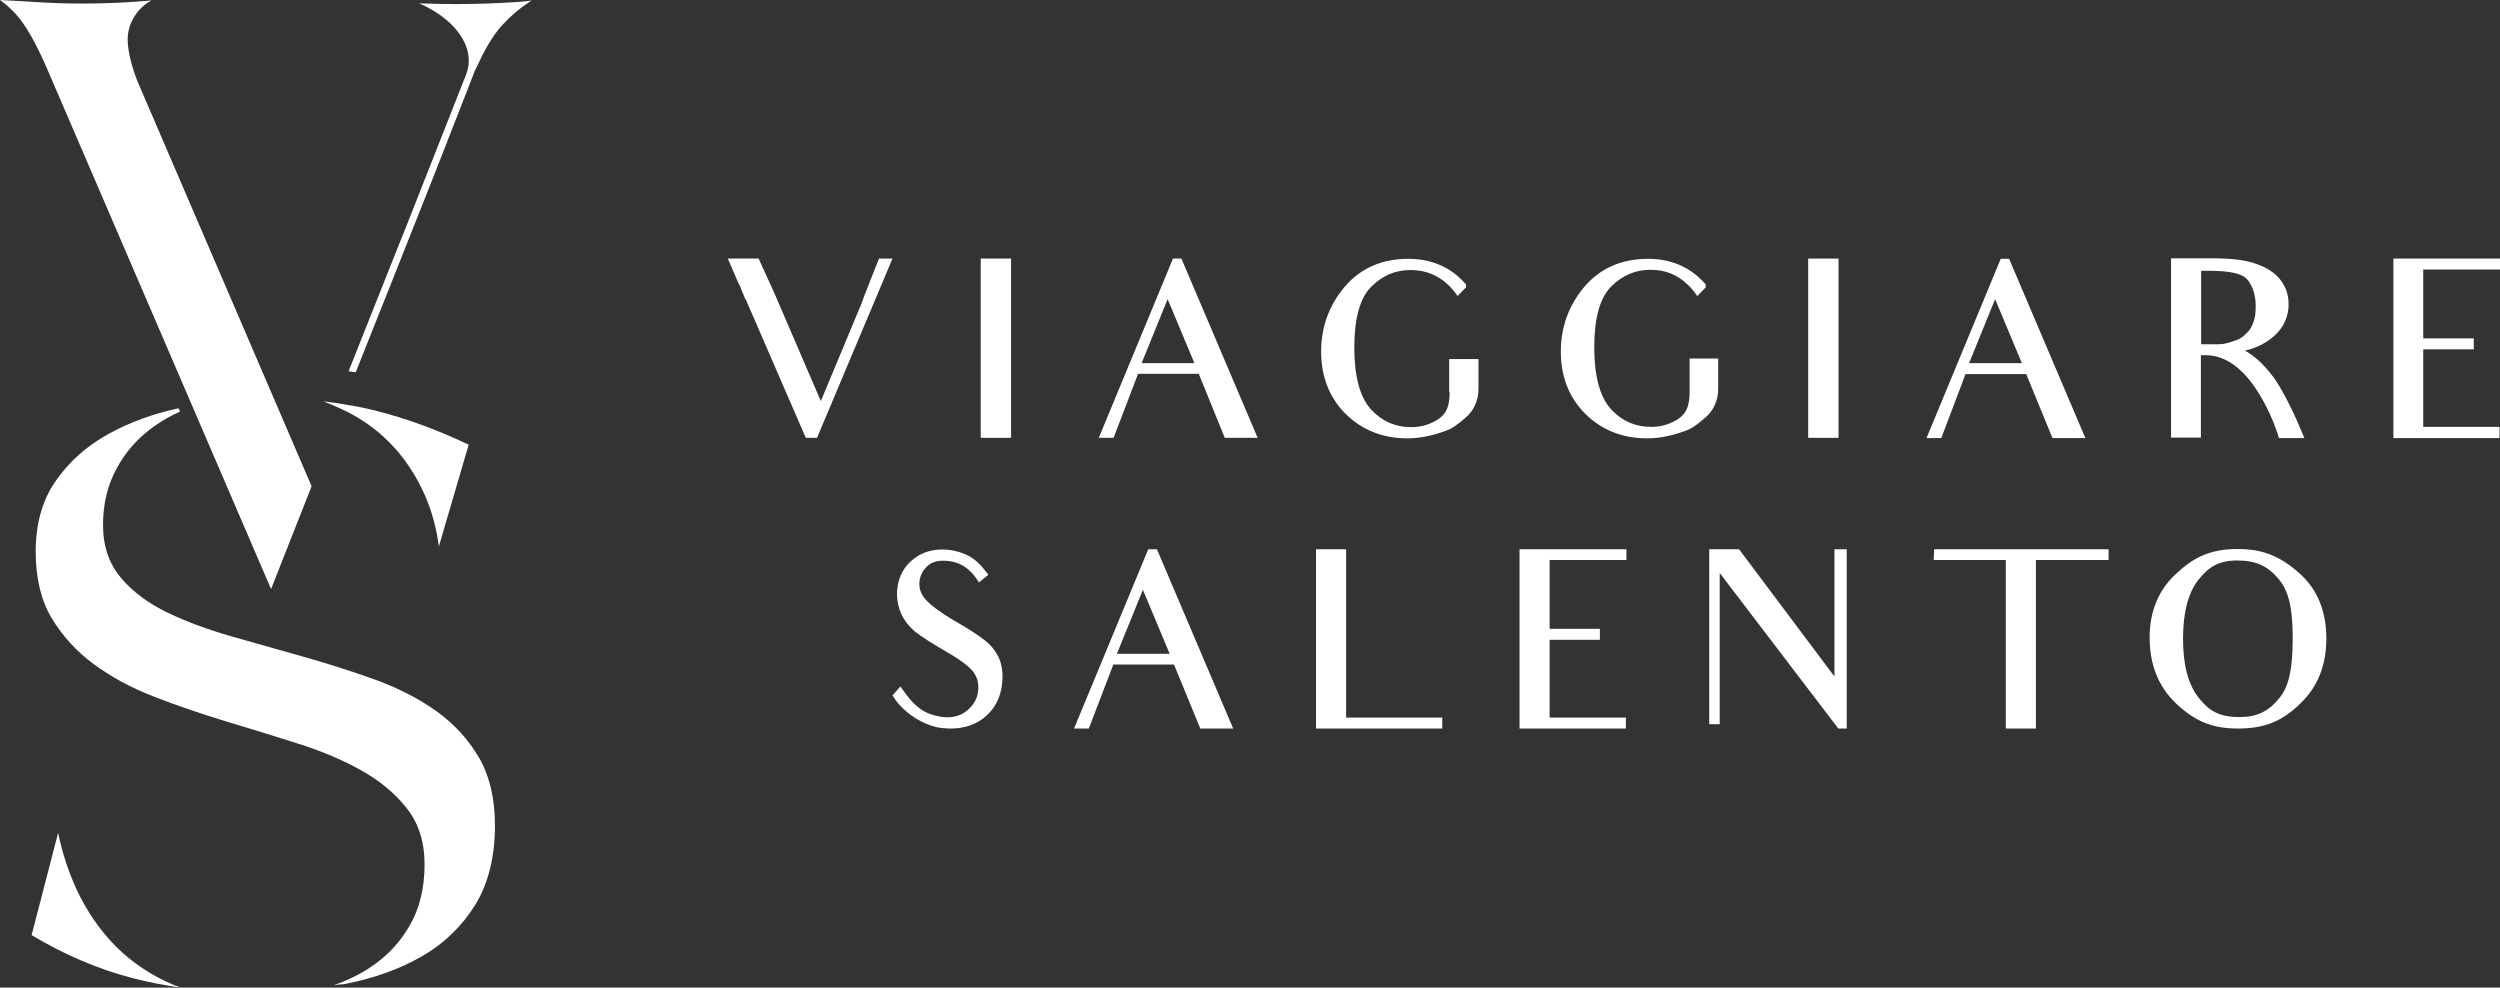 <?xml version="1.0" encoding="utf-8"?>
<!-- Generator: Adobe Illustrator 22.0.1, SVG Export Plug-In . SVG Version: 6.00 Build 0)  -->
<svg version="1.1" xmlns="http://www.w3.org/2000/svg" xmlns:xlink="http://www.w3.org/1999/xlink" x="0px" y="0px"
	 viewBox="0 0 980.4 387.3" style="enable-background:new 0 0 980.4 387.3;" xml:space="preserve">
<rect x="0" y="0" width="980.4" height="387.3" fill="#333333" stroke="none"/>
<style type="text/css">
	.st0{fill:#222222;}
	.st1{fill:#FFFFFF;}
</style>
<g id="Layer_1">
</g>
<g id="Layer_2">
	<g>
		<g>
			<g>
				<path class="st1" d="M70.9,387.3c-6.4-0.9-12.7-2.1-18.8-3.7c-13.6-3.5-26.9-9.2-39.7-16.9l10.4-40.1c1.6,7.8,4,15.1,7.1,21.9
					c4,8.7,9.3,16.4,15.6,22.7c6.4,6.4,14,11.4,22.5,15C69,386.6,69.9,387,70.9,387.3z M130.8,386.4c5.4-1.9,10.4-4.3,14.8-7.3
					c6.4-4.3,11.5-9.8,15.2-16.4c3.8-6.6,5.7-14.6,5.7-23.8c0-8.8-2.4-16.3-7.2-22.2c-4.6-5.8-10.6-10.7-18-14.8
					c-7.2-4-15.5-7.5-24.8-10.4c-9.1-2.9-18.5-5.8-28.2-8.7c-9.5-2.9-18.9-6.1-27.9-9.6c-8.9-3.4-16.9-7.8-23.7-12.8
					c-6.8-5-12.3-11.1-16.5-18.1c-4.1-6.9-6.2-15.6-6.2-25.9c0-11,2.6-20.3,7.8-27.7c5.2-7.6,12.2-13.8,20.7-18.5
					c8.1-4.5,17.4-7.9,27.5-10.1l0.6,1.3c-3.8,1.7-7.3,3.7-10.3,5.9c-6.1,4.3-11,9.8-14.5,16.3c-3.6,6.5-5.4,14-5.4,22.3
					c0,8.3,2.4,15.3,7.2,20.9c4.6,5.4,10.7,9.9,18.2,13.5c7.3,3.5,15.7,6.6,25.1,9.3c9.2,2.6,18.7,5.3,28.3,8c9.5,2.7,19,5.7,28.1,9
					c9,3.3,17,7.4,24,12.4c6.8,4.9,12.4,11,16.6,18.2c4.1,7.1,6.2,16,6.2,26.5c0,12.3-2.6,22.8-7.7,31.1
					c-5.2,8.4-12.2,15.2-20.9,20.2c-8.8,5.1-19.2,8.8-30.9,11C133.2,386,132,386.2,130.8,386.4z"/>
				<path class="st1" d="M172.1,214.3c-0.9-7-2.7-13.7-5.4-19.9c-3.6-8.2-8.4-15.4-14.4-21.3c-4.5-4.5-9.8-8.3-15.5-11.3
					c-0.6-0.3-1.3-0.6-1.9-0.9l-0.8-0.4l-0.9-0.4c-0.6-0.3-1.3-0.6-2-0.9c-1.6-0.7-3.1-1.3-4.4-1.8c2.8,0.3,5.6,0.7,8.5,1.2l1,0.2
					c0.6,0.1,1.3,0.2,1.9,0.3c3.3,0.6,6.2,1.2,8.9,1.9c12,3,24.3,7.5,36.7,13.4L172.1,214.3z"/>
				<g>
					<path class="st1" d="M50.1,16.8c-0.3-4.8,1.2-9.1,4.5-12.9c1.4-1.5,3-2.8,4.8-3.7c-4.9,0.4-9.4,0.7-13.5,0.9
						c-4.8,0.2-9.4,0.3-13.7,0.3c-6,0-12.2-0.2-18.2-0.6C9.7,0.5,5.1,0.3,0,0c2,1.4,4,3.2,6,5.3c3.9,4.2,7.9,11.2,12.4,21.5
						l87.9,204.2c5.5-13.9,10.8-27.4,15.9-40.3L54,32.1C51.7,26.3,50.4,21.1,50.1,16.8z"/>
					<g>
						<path class="st1" d="M202.6,0.8c-7.4,0.5-15.5,0.8-23.9,0.8c-4.6,0-9.4-0.1-14.3-0.3c5.8,2.6,10.3,5.7,13.7,9.4
							c4.7,5.2,7.3,11.7,4.7,18.5l-24.2,61.4l-2.9,7.2l-19,47.8c0.7,0.1,1.4,0.2,2,0.3l0.8,0.1c2.2-5.5,4.1-10.4,6.4-16.1
							c5-12.4,9.8-24.6,14.6-36.7c4.8-12,9.1-22.9,12.9-32.6c3.8-9.7,6.9-17.6,9.3-23.8c1.6-4.2,2.8-7.1,3.4-8.8
							c1.1-2.3,2.1-4.4,3.1-6.4c2.4-4.7,5-8.8,8-12c3-3.3,6.5-6.3,10.5-8.9c0.2-0.2,0.5-0.3,0.8-0.5C206.5,0.5,204.6,0.7,202.6,0.8z
							"/>
					</g>
				</g>
			</g>
		</g>
		<g>
			<path class="st1" d="M344.7,101.4l-6,15.2l0,0.1c-0.6,1.8-1.4,3.8-2.3,5.8l-14.5,34.8L303.7,115l-6.2-13.6h-12.1l4,9.2
				c0.4,0.8,0.9,1.7,1.3,2.9c0.3,0.7,0.5,1.3,0.8,1.9c0.2,0.5,0.4,1,0.6,1.5l0.7,1.3l23.2,53.5h4.4l29.6-70.3H344.7z"/>
			<rect x="384.6" y="101.4" class="st1" width="11.9" height="70.3"/>
			<path class="st1" d="M460,101.4l-29.1,70.3h5.8l9.6-25.1h23.8l10.2,25.1h12.9l-29.9-70.3H460z M468.4,142.4h-20.7l10.2-25.1
				L468.4,142.4z"/>
			<path class="st1" d="M568.5,153.8c0,3.1-0.4,5.3-1.3,7.1c-0.9,1.8-2.6,3.4-5.1,4.6c-2.6,1.3-5.4,2-8.7,2c-6.3,0-11.6-2.4-15.8-7
				c-4.3-4.8-6.5-12.9-6.5-24.2c0-11.4,2.2-19.4,6.6-23.8c4.5-4.5,9.5-6.6,15.5-6.6c5.7,0,10.5,1.9,14.6,5.7c1.2,1,2.2,2.4,3.1,3.5
				l0.7,1l3.3-3.4v-1.1l-0.2-0.3c-5.7-6.5-13.3-9.8-22.4-9.8c-10.4,0-18.8,3.7-25,11c-6.1,7.2-9.2,15.8-9.2,25.4
				c0,9.8,3.2,18,9.6,24.4c6.5,6.4,14.6,9.6,24.2,9.6c4.8,0,10-1,15.7-3.2c2.3-0.8,5.4-3.4,7-4.8c3.3-2.7,5.2-6.8,5.2-11.3v-11.8
				h-11.5V153.8z"/>
			<path class="st1" d="M674.1,140.6h-11.5v13.1c0,3.1-0.4,5.3-1.3,7.1c-0.9,1.8-2.6,3.4-5.1,4.6c-2.6,1.3-5.4,2-8.7,2
				c-6.3,0-11.6-2.4-15.8-7c-4.3-4.8-6.5-12.9-6.5-24.2c0-11.4,2.2-19.4,6.6-23.8c4.5-4.5,9.6-6.6,15.5-6.6c5.7,0,10.5,1.9,14.5,5.8
				c1.2,1,2.2,2.4,3.1,3.5l0.7,1l3.3-3.4v-1.1l-0.2-0.3c-5.7-6.5-13.3-9.8-22.4-9.8c-10.4,0-18.8,3.7-25,11
				c-6.1,7.2-9.2,15.8-9.2,25.4c0,9.8,3.2,18,9.6,24.4c6.5,6.4,14.6,9.6,24.2,9.6c4.8,0,10-1,15.7-3.2c2.3-0.8,5.4-3.4,7-4.8
				c3.3-2.7,5.2-6.8,5.2-11.3V140.6z"/>
			<rect x="709.1" y="101.4" class="st1" width="11.9" height="70.3"/>
			<path class="st1" d="M770.8,146.7h23.8l10.3,25.1h12.9l-29.9-70.3h-3.3l-29.1,70.3h5.8L770.8,146.7z M792.9,142.4h-20.7
				l10.2-25.1L792.9,142.4z"/>
			<path class="st1" d="M863.1,139.3h2c18.8,0,28.3,31.4,28.4,31.7l0.2,0.8h10l-0.6-1.4c-6.2-15.2-11.2-22-11.4-22.3
				c-4.7-6.3-8.5-9-11.3-10.6c4.7-1.1,8.8-3.2,11.9-6.2c3.4-3.2,5.2-7.3,5.2-12c0-4-1.3-7.5-4-10.5c-2.4-2.6-5.8-4.5-10.2-5.8
				c-3.7-1.1-8.6-1.7-16-1.7h-15.9v70.3h11.7V139.3z M863.1,106.2h3.3c8.2,0,12.9,1.1,14.9,3.4c2.2,2.7,3.3,6.1,3.3,10.6
				c0,2.7-0.3,4.7-1,6.4c-0.6,1.7-1.5,3.1-2.6,4.1c-1.5,1.5-2.9,2.4-4.3,2.8c-0.4,0.1-0.8,0.2-1.1,0.4c-1.6,0.5-3.4,1.1-5.4,1.1h-7
				V106.2z"/>
			<polygon class="st1" points="980.4,105.7 980.4,101.4 938.6,101.4 938.6,171.8 980.2,171.8 980.2,167.4 950.3,167.4 950.3,137 
				970.1,137 970.1,132.7 950.3,132.7 950.3,105.7 			"/>
			<path class="st1" d="M385.8,250.8c-2.6-2-6.6-4.6-11.6-7.4c-5.7-3.4-9.3-6.1-11.2-8.3c-1.9-2.1-2.7-4.5-2.4-7.2
				c0.3-2.3,1.3-4.3,3.2-6c1.8-1.7,4.5-2.3,8.1-1.9c3.8,0.4,7,2.1,9.6,5.1c0.7,0.8,1.3,1.6,1.8,2.4l0.6,0.9l3.7-3l-0.6-0.8
				c-2.5-3.3-4.9-5.5-7.3-6.7c-2.6-1.3-5.2-2-7.9-2.3c-5.3-0.5-9.8,0.7-13.4,3.5c-3.8,2.9-6,6.9-6.5,11.8c-0.4,3.1,0.1,6.2,1.3,9.3
				c1.3,3,3.2,5.5,5.8,7.6c2.6,2,6.3,4.4,11.3,7.3c5.5,3.1,9.2,5.8,11.1,8c1.8,2.2,2.5,4.8,2.2,7.8c-0.3,3-1.7,5.5-4.3,7.7
				c-2.7,2.3-6.2,3.1-10.3,2.5c-6.5-1.1-10.2-3.7-15.2-10.9l-0.7-1l-3.1,3.5l0.4,0.6c3.7,6.1,12.1,11.5,19,12.2
				c1.1,0.1,2.2,0.2,3.3,0.2c5,0,9.4-1.3,12.9-4c4.3-3.3,6.8-7.9,7.4-13.7c0.4-3.7,0-7-1.3-10.1
				C390.3,255.1,388.4,252.7,385.8,250.8z"/>
			<path class="st1" d="M450.3,215.4l-29.1,70.3h5.8l9.6-25.1h23.8l10.3,25.1h12.9l-29.9-70.3H450.3z M458.7,256.4H438l10.2-25.1
				L458.7,256.4z"/>
			<polygon class="st1" points="527.9,215.4 516.1,215.4 516.1,285.7 565.6,285.7 565.6,281.4 527.9,281.4 			"/>
			<polygon class="st1" points="595.9,285.7 637.6,285.7 637.6,281.4 607.7,281.4 607.7,250.9 627.4,250.9 627.4,246.6 607.7,246.6 
				607.7,219.6 637.8,219.6 637.8,215.4 595.9,215.4 			"/>
			<polygon class="st1" points="719.4,265.3 682,215.4 670.3,215.4 670.3,284 674.4,284 674.4,224.7 720.6,285.3 720.9,285.7 
				724.2,285.7 724.2,215.4 719.4,215.4 			"/>
			<polygon class="st1" points="758.3,219.6 786.6,219.6 786.6,285.7 798.4,285.7 798.4,219.6 826.9,219.6 826.9,215.4 758.5,215.4 
							"/>
			<path class="st1" d="M901.6,224.7c-7.6-6.7-14.3-9.4-24.1-9.4c-11.2,0-17.5,3.6-23.9,9.5c-7,6.3-10.6,14.8-10.6,25.2
				c0,10.7,3.5,19.4,10.4,25.9c7.4,7,14.2,9.8,24.2,9.8c10.3,0,17.2-2.7,24.5-9.8c6.8-6.5,10.2-15,10.2-25.5
				C912.3,239.6,908.7,230.9,901.6,224.7z M899.1,250.5c0,11.9-1.5,18.6-5.1,23.1c-4.3,5.4-8.9,7.6-15.8,7.6c-8.3,0-12.1-2.7-16-7.6
				c-4.1-5.2-6.1-12.8-6.1-23.2c0-10.2,2-17.9,6-23c4-4.9,7.6-7.6,15.3-7.6c7.5,0,12.3,2.3,16.6,7.8
				C898.2,232.9,899.1,240.6,899.1,250.5z"/>
		</g>
	</g>
</g>
</svg>
